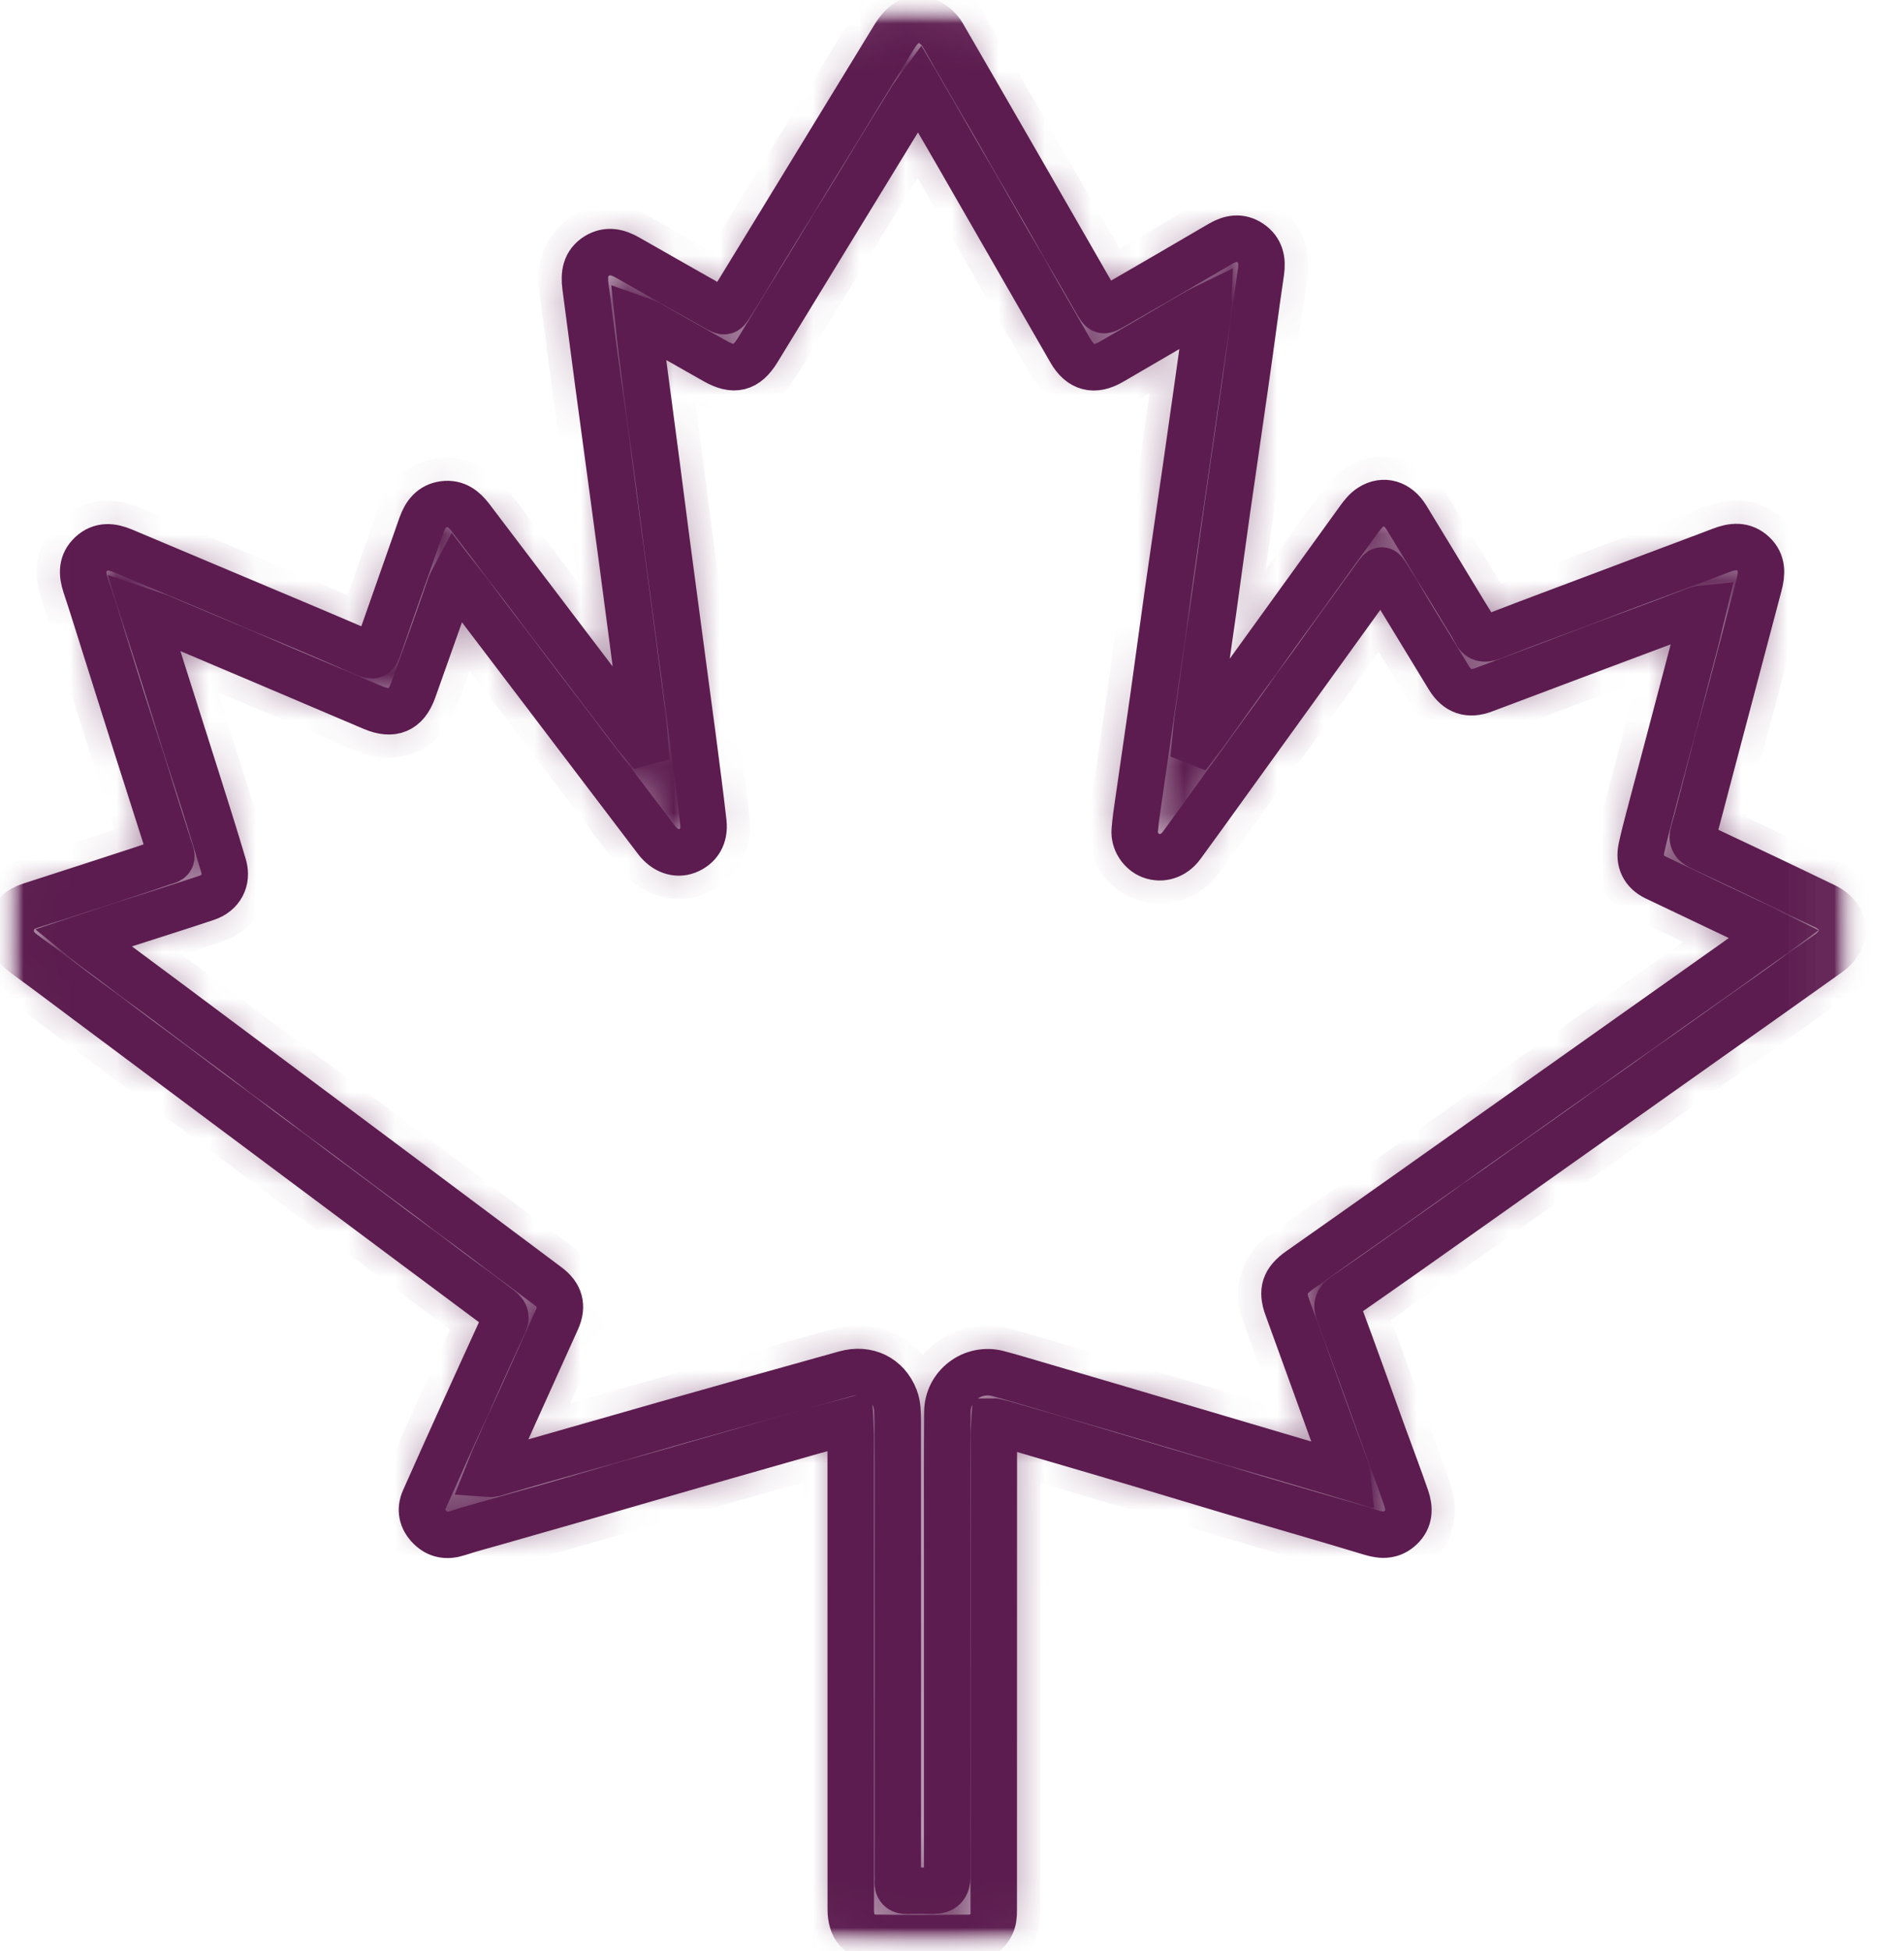 <svg xmlns="http://www.w3.org/2000/svg" fill="none" viewBox="0 0 41 42" height="42" width="41">
<mask height="42" width="41" y="0" x="0" maskUnits="userSpaceOnUse" style="mask-type:luminance" id="mask0_445_470">
<path stroke="#5C1C4F" fill="white" d="M39.551 0.5V41.5H0.5V0.5H39.551Z"></path>
</mask>
<g mask="url(#mask0_445_470)">
<mask height="42" width="41" y="0" x="0" maskUnits="userSpaceOnUse" style="mask-type:luminance" id="mask1_445_470">
<path stroke="#5C1C4F" fill="white" d="M39.551 0.5V41.5H0.5V0.5H39.551Z"></path>
</mask>
<g mask="url(#mask1_445_470)">
<mask height="42" width="41" y="0" x="0" maskUnits="userSpaceOnUse" style="mask-type:luminance" id="mask2_445_470">
<path stroke="#5C1C4F" fill="white" d="M39.551 0.501V41.499H0.5V0.501H39.551Z"></path>
</mask>
<g mask="url(#mask2_445_470)">
<mask fill="white" id="path-4-inside-1_445_470">
<path d="M21.417 30.606C21.411 30.711 21.401 30.8 21.401 30.888C21.4 34.273 21.401 37.657 21.399 41.042C21.399 41.153 21.404 41.271 21.37 41.373C21.288 41.615 21.092 41.716 20.849 41.718C20.191 41.723 19.535 41.727 18.877 41.717C18.506 41.712 18.32 41.495 18.32 41.102C18.32 37.704 18.32 34.307 18.319 30.908C18.319 30.813 18.309 30.717 18.303 30.593C18.013 30.671 17.75 30.739 17.488 30.813C16.681 31.042 15.874 31.272 15.068 31.503C14.268 31.732 13.469 31.965 12.669 32.195C11.994 32.389 11.32 32.58 10.646 32.773C10.382 32.849 10.115 32.917 9.854 33.004C9.624 33.079 9.422 33.044 9.255 32.876C9.087 32.707 9.038 32.503 9.138 32.279C9.397 31.698 9.656 31.118 9.918 30.54C10.229 29.853 10.541 29.168 10.855 28.483C10.92 28.342 10.871 28.255 10.754 28.168C9.526 27.256 8.302 26.34 7.077 25.426C5.337 24.127 3.597 22.828 1.857 21.529C1.41 21.195 0.965 20.859 0.514 20.531C0.31 20.383 0.201 20.202 0.238 19.945C0.273 19.7 0.425 19.571 0.651 19.498C1.468 19.236 2.284 18.969 3.1 18.703C3.262 18.65 3.421 18.588 3.585 18.541C3.686 18.512 3.708 18.46 3.678 18.367C3.428 17.587 3.178 16.807 2.93 16.026C2.702 15.308 2.476 14.59 2.249 13.871C2.115 13.446 1.984 13.02 1.843 12.598C1.76 12.347 1.758 12.117 1.963 11.927C2.169 11.736 2.404 11.758 2.644 11.858C3.978 12.419 5.312 12.98 6.646 13.543C7.045 13.711 7.442 13.881 7.838 14.052C8.051 14.144 8.082 14.13 8.161 13.908C8.464 13.043 8.77 12.178 9.073 11.312C9.157 11.074 9.294 10.889 9.561 10.855C9.817 10.823 9.992 10.958 10.141 11.154C11.326 12.718 12.513 14.28 13.701 15.842C13.74 15.892 13.785 15.937 13.827 15.985C13.845 15.98 13.864 15.976 13.883 15.971C13.869 15.801 13.864 15.63 13.842 15.46C13.695 14.328 13.547 13.195 13.396 12.062C13.23 10.813 13.058 9.564 12.89 8.314C12.794 7.598 12.703 6.882 12.607 6.167C12.571 5.901 12.607 5.661 12.853 5.51C13.08 5.371 13.302 5.423 13.521 5.549C14.141 5.905 14.764 6.255 15.385 6.608C15.62 6.741 15.619 6.743 15.76 6.512C16.922 4.61 18.084 2.708 19.247 0.807C19.463 0.455 19.683 0.341 19.988 0.47C20.11 0.522 20.231 0.634 20.299 0.75C21.401 2.649 22.494 4.553 23.589 6.457C23.742 6.724 23.74 6.725 24.001 6.575C24.761 6.134 25.522 5.695 26.279 5.25C26.497 5.122 26.714 5.089 26.925 5.233C27.144 5.381 27.191 5.599 27.153 5.857C27.04 6.616 26.943 7.379 26.834 8.139C26.699 9.094 26.556 10.049 26.42 11.005C26.315 11.739 26.218 12.474 26.115 13.209C26.008 13.963 25.897 14.717 25.79 15.471C25.768 15.63 25.756 15.79 25.74 15.95C25.759 15.957 25.778 15.964 25.797 15.972C25.842 15.914 25.889 15.858 25.931 15.798C27.041 14.261 28.149 12.722 29.26 11.187C29.332 11.087 29.413 10.983 29.515 10.919C29.792 10.741 30.098 10.832 30.287 11.142C30.715 11.841 31.138 12.543 31.563 13.243C31.631 13.355 31.706 13.464 31.763 13.582C31.845 13.755 31.962 13.776 32.129 13.71C32.636 13.513 33.145 13.322 33.654 13.131C34.579 12.782 35.505 12.435 36.43 12.087C36.639 12.009 36.848 11.931 37.055 11.851C37.303 11.754 37.544 11.726 37.755 11.925C37.959 12.117 37.942 12.355 37.876 12.602C37.705 13.242 37.537 13.883 37.368 14.522C37.168 15.276 36.969 16.03 36.77 16.784C36.669 17.165 36.573 17.546 36.466 17.924C36.414 18.107 36.503 18.181 36.651 18.25C37.534 18.665 38.417 19.083 39.296 19.508C39.764 19.733 39.801 20.216 39.375 20.523C38.526 21.13 37.673 21.73 36.822 22.333C35.12 23.538 33.418 24.745 31.715 25.95C30.799 26.598 29.885 27.247 28.963 27.887C28.81 27.993 28.766 28.088 28.835 28.273C29.161 29.144 29.472 30.021 29.789 30.896C29.953 31.346 30.123 31.793 30.279 32.244C30.358 32.472 30.357 32.7 30.164 32.883C29.978 33.061 29.77 33.067 29.526 32.992C28.555 32.697 27.577 32.419 26.603 32.131C25.943 31.936 25.286 31.734 24.626 31.538C23.979 31.345 23.331 31.156 22.683 30.966C22.312 30.857 21.941 30.748 21.57 30.64C21.528 30.628 21.485 30.621 21.418 30.606H21.417ZM38.19 20.111C38.079 20.052 38.011 20.012 37.941 19.979C37.178 19.616 36.414 19.254 35.652 18.89C35.392 18.765 35.285 18.541 35.347 18.255C35.393 18.043 35.447 17.834 35.502 17.625C35.667 16.997 35.834 16.371 36 15.743C36.171 15.097 36.342 14.451 36.511 13.804C36.569 13.58 36.617 13.354 36.676 13.107C36.601 13.115 36.575 13.114 36.552 13.122C35.018 13.696 33.485 14.271 31.953 14.848C31.632 14.969 31.382 14.891 31.197 14.588C30.755 13.867 30.319 13.143 29.878 12.421C29.766 12.237 29.751 12.237 29.626 12.409C28.543 13.909 27.46 15.41 26.378 16.911C26.067 17.342 25.758 17.774 25.443 18.202C25.276 18.429 25.014 18.509 24.781 18.419C24.568 18.336 24.416 18.107 24.435 17.873C24.451 17.664 24.483 17.455 24.513 17.248C24.62 16.5 24.732 15.753 24.837 15.006C24.942 14.265 25.039 13.523 25.145 12.781C25.28 11.826 25.423 10.872 25.56 9.916C25.707 8.889 25.852 7.862 25.996 6.835C26.006 6.769 26.003 6.7 26.008 6.597C25.914 6.643 25.856 6.669 25.801 6.7C25.178 7.062 24.555 7.426 23.932 7.788C23.563 8.003 23.267 7.927 23.054 7.557C22.226 6.119 21.401 4.681 20.573 3.243C20.322 2.808 20.069 2.373 19.793 1.898C19.717 2.002 19.656 2.074 19.608 2.153C18.509 3.948 17.412 5.743 16.315 7.539C16.07 7.939 15.804 8.004 15.392 7.769C14.914 7.496 14.434 7.226 13.954 6.957C13.902 6.928 13.842 6.916 13.745 6.881C13.771 7.126 13.787 7.328 13.813 7.527C13.921 8.354 14.032 9.18 14.141 10.008C14.213 10.561 14.283 11.115 14.356 11.668C14.465 12.495 14.576 13.321 14.686 14.148C14.764 14.727 14.842 15.306 14.918 15.885C14.996 16.491 15.078 17.096 15.146 17.703C15.18 18.006 15.044 18.221 14.795 18.318C14.569 18.406 14.317 18.318 14.14 18.086C12.865 16.409 11.591 14.731 10.316 13.055C10.156 12.844 9.992 12.635 9.806 12.395C9.756 12.49 9.72 12.542 9.699 12.6C9.431 13.353 9.168 14.108 8.898 14.86C8.741 15.295 8.452 15.411 8.029 15.232C6.499 14.58 4.967 13.931 3.435 13.283C3.339 13.242 3.237 13.216 3.092 13.167C3.247 13.66 3.386 14.097 3.524 14.533C3.753 15.258 3.985 15.982 4.214 16.706C4.417 17.35 4.623 17.993 4.814 18.64C4.905 18.953 4.754 19.227 4.45 19.328C3.872 19.522 3.29 19.703 2.711 19.89C2.415 19.986 2.12 20.085 1.787 20.195C1.898 20.285 1.97 20.35 2.048 20.407C2.558 20.788 3.071 21.166 3.581 21.547C5.316 22.842 7.05 24.137 8.785 25.433C9.789 26.183 10.793 26.933 11.796 27.685C12.058 27.881 12.123 28.117 11.991 28.411C11.542 29.409 11.089 30.405 10.64 31.403C10.595 31.503 10.558 31.608 10.512 31.723C10.573 31.727 10.586 31.732 10.598 31.729C11.846 31.373 13.093 31.015 14.341 30.66C15.627 30.296 16.914 29.933 18.202 29.575C18.671 29.444 19.099 29.648 19.272 30.098C19.332 30.251 19.331 30.433 19.332 30.601C19.335 33.835 19.334 37.069 19.333 40.303C19.333 40.362 19.338 40.421 19.333 40.48C19.318 40.641 19.386 40.711 19.548 40.705C19.732 40.699 19.916 40.705 20.1 40.704C20.297 40.704 20.396 40.608 20.396 40.414C20.396 38.055 20.396 35.695 20.396 33.336C20.396 32.356 20.392 31.377 20.4 30.398C20.404 29.832 20.941 29.429 21.485 29.568C21.625 29.604 21.764 29.644 21.902 29.684C22.569 29.879 23.235 30.075 23.901 30.271C24.674 30.5 25.447 30.729 26.22 30.957C26.898 31.158 27.576 31.359 28.255 31.559C28.497 31.63 28.739 31.698 29.005 31.776C28.997 31.708 29 31.676 28.99 31.648C28.567 30.477 28.145 29.306 27.719 28.137C27.592 27.787 27.661 27.573 27.984 27.345C28.746 26.809 29.507 26.273 30.267 25.735C32.651 24.049 35.033 22.362 37.415 20.674C37.665 20.497 37.911 20.315 38.192 20.112L38.19 20.111Z"></path>
</mask>
<path mask="url(#path-4-inside-1_445_470)" stroke-width="2" stroke="#5C1C4F" fill="#151616" d="M21.417 30.606C21.411 30.711 21.401 30.8 21.401 30.888C21.4 34.273 21.401 37.657 21.399 41.042C21.399 41.153 21.404 41.271 21.37 41.373C21.288 41.615 21.092 41.716 20.849 41.718C20.191 41.723 19.535 41.727 18.877 41.717C18.506 41.712 18.32 41.495 18.32 41.102C18.32 37.704 18.32 34.307 18.319 30.908C18.319 30.813 18.309 30.717 18.303 30.593C18.013 30.671 17.75 30.739 17.488 30.813C16.681 31.042 15.874 31.272 15.068 31.503C14.268 31.732 13.469 31.965 12.669 32.195C11.994 32.389 11.32 32.58 10.646 32.773C10.382 32.849 10.115 32.917 9.854 33.004C9.624 33.079 9.422 33.044 9.255 32.876C9.087 32.707 9.038 32.503 9.138 32.279C9.397 31.698 9.656 31.118 9.918 30.54C10.229 29.853 10.541 29.168 10.855 28.483C10.92 28.342 10.871 28.255 10.754 28.168C9.526 27.256 8.302 26.34 7.077 25.426C5.337 24.127 3.597 22.828 1.857 21.529C1.41 21.195 0.965 20.859 0.514 20.531C0.31 20.383 0.201 20.202 0.238 19.945C0.273 19.7 0.425 19.571 0.651 19.498C1.468 19.236 2.284 18.969 3.1 18.703C3.262 18.65 3.421 18.588 3.585 18.541C3.686 18.512 3.708 18.46 3.678 18.367C3.428 17.587 3.178 16.807 2.93 16.026C2.702 15.308 2.476 14.59 2.249 13.871C2.115 13.446 1.984 13.02 1.843 12.598C1.76 12.347 1.758 12.117 1.963 11.927C2.169 11.736 2.404 11.758 2.644 11.858C3.978 12.419 5.312 12.98 6.646 13.543C7.045 13.711 7.442 13.881 7.838 14.052C8.051 14.144 8.082 14.13 8.161 13.908C8.464 13.043 8.77 12.178 9.073 11.312C9.157 11.074 9.294 10.889 9.561 10.855C9.817 10.823 9.992 10.958 10.141 11.154C11.326 12.718 12.513 14.28 13.701 15.842C13.74 15.892 13.785 15.937 13.827 15.985C13.845 15.98 13.864 15.976 13.883 15.971C13.869 15.801 13.864 15.63 13.842 15.46C13.695 14.328 13.547 13.195 13.396 12.062C13.23 10.813 13.058 9.564 12.89 8.314C12.794 7.598 12.703 6.882 12.607 6.167C12.571 5.901 12.607 5.661 12.853 5.51C13.08 5.371 13.302 5.423 13.521 5.549C14.141 5.905 14.764 6.255 15.385 6.608C15.62 6.741 15.619 6.743 15.76 6.512C16.922 4.61 18.084 2.708 19.247 0.807C19.463 0.455 19.683 0.341 19.988 0.47C20.11 0.522 20.231 0.634 20.299 0.75C21.401 2.649 22.494 4.553 23.589 6.457C23.742 6.724 23.74 6.725 24.001 6.575C24.761 6.134 25.522 5.695 26.279 5.25C26.497 5.122 26.714 5.089 26.925 5.233C27.144 5.381 27.191 5.599 27.153 5.857C27.04 6.616 26.943 7.379 26.834 8.139C26.699 9.094 26.556 10.049 26.42 11.005C26.315 11.739 26.218 12.474 26.115 13.209C26.008 13.963 25.897 14.717 25.79 15.471C25.768 15.63 25.756 15.79 25.74 15.95C25.759 15.957 25.778 15.964 25.797 15.972C25.842 15.914 25.889 15.858 25.931 15.798C27.041 14.261 28.149 12.722 29.26 11.187C29.332 11.087 29.413 10.983 29.515 10.919C29.792 10.741 30.098 10.832 30.287 11.142C30.715 11.841 31.138 12.543 31.563 13.243C31.631 13.355 31.706 13.464 31.763 13.582C31.845 13.755 31.962 13.776 32.129 13.71C32.636 13.513 33.145 13.322 33.654 13.131C34.579 12.782 35.505 12.435 36.43 12.087C36.639 12.009 36.848 11.931 37.055 11.851C37.303 11.754 37.544 11.726 37.755 11.925C37.959 12.117 37.942 12.355 37.876 12.602C37.705 13.242 37.537 13.883 37.368 14.522C37.168 15.276 36.969 16.03 36.77 16.784C36.669 17.165 36.573 17.546 36.466 17.924C36.414 18.107 36.503 18.181 36.651 18.25C37.534 18.665 38.417 19.083 39.296 19.508C39.764 19.733 39.801 20.216 39.375 20.523C38.526 21.13 37.673 21.73 36.822 22.333C35.12 23.538 33.418 24.745 31.715 25.95C30.799 26.598 29.885 27.247 28.963 27.887C28.81 27.993 28.766 28.088 28.835 28.273C29.161 29.144 29.472 30.021 29.789 30.896C29.953 31.346 30.123 31.793 30.279 32.244C30.358 32.472 30.357 32.7 30.164 32.883C29.978 33.061 29.77 33.067 29.526 32.992C28.555 32.697 27.577 32.419 26.603 32.131C25.943 31.936 25.286 31.734 24.626 31.538C23.979 31.345 23.331 31.156 22.683 30.966C22.312 30.857 21.941 30.748 21.57 30.64C21.528 30.628 21.485 30.621 21.418 30.606H21.417ZM38.19 20.111C38.079 20.052 38.011 20.012 37.941 19.979C37.178 19.616 36.414 19.254 35.652 18.89C35.392 18.765 35.285 18.541 35.347 18.255C35.393 18.043 35.447 17.834 35.502 17.625C35.667 16.997 35.834 16.371 36 15.743C36.171 15.097 36.342 14.451 36.511 13.804C36.569 13.58 36.617 13.354 36.676 13.107C36.601 13.115 36.575 13.114 36.552 13.122C35.018 13.696 33.485 14.271 31.953 14.848C31.632 14.969 31.382 14.891 31.197 14.588C30.755 13.867 30.319 13.143 29.878 12.421C29.766 12.237 29.751 12.237 29.626 12.409C28.543 13.909 27.46 15.41 26.378 16.911C26.067 17.342 25.758 17.774 25.443 18.202C25.276 18.429 25.014 18.509 24.781 18.419C24.568 18.336 24.416 18.107 24.435 17.873C24.451 17.664 24.483 17.455 24.513 17.248C24.62 16.5 24.732 15.753 24.837 15.006C24.942 14.265 25.039 13.523 25.145 12.781C25.28 11.826 25.423 10.872 25.56 9.916C25.707 8.889 25.852 7.862 25.996 6.835C26.006 6.769 26.003 6.7 26.008 6.597C25.914 6.643 25.856 6.669 25.801 6.7C25.178 7.062 24.555 7.426 23.932 7.788C23.563 8.003 23.267 7.927 23.054 7.557C22.226 6.119 21.401 4.681 20.573 3.243C20.322 2.808 20.069 2.373 19.793 1.898C19.717 2.002 19.656 2.074 19.608 2.153C18.509 3.948 17.412 5.743 16.315 7.539C16.07 7.939 15.804 8.004 15.392 7.769C14.914 7.496 14.434 7.226 13.954 6.957C13.902 6.928 13.842 6.916 13.745 6.881C13.771 7.126 13.787 7.328 13.813 7.527C13.921 8.354 14.032 9.18 14.141 10.008C14.213 10.561 14.283 11.115 14.356 11.668C14.465 12.495 14.576 13.321 14.686 14.148C14.764 14.727 14.842 15.306 14.918 15.885C14.996 16.491 15.078 17.096 15.146 17.703C15.18 18.006 15.044 18.221 14.795 18.318C14.569 18.406 14.317 18.318 14.14 18.086C12.865 16.409 11.591 14.731 10.316 13.055C10.156 12.844 9.992 12.635 9.806 12.395C9.756 12.49 9.72 12.542 9.699 12.6C9.431 13.353 9.168 14.108 8.898 14.86C8.741 15.295 8.452 15.411 8.029 15.232C6.499 14.58 4.967 13.931 3.435 13.283C3.339 13.242 3.237 13.216 3.092 13.167C3.247 13.66 3.386 14.097 3.524 14.533C3.753 15.258 3.985 15.982 4.214 16.706C4.417 17.35 4.623 17.993 4.814 18.64C4.905 18.953 4.754 19.227 4.45 19.328C3.872 19.522 3.29 19.703 2.711 19.89C2.415 19.986 2.12 20.085 1.787 20.195C1.898 20.285 1.97 20.35 2.048 20.407C2.558 20.788 3.071 21.166 3.581 21.547C5.316 22.842 7.05 24.137 8.785 25.433C9.789 26.183 10.793 26.933 11.796 27.685C12.058 27.881 12.123 28.117 11.991 28.411C11.542 29.409 11.089 30.405 10.64 31.403C10.595 31.503 10.558 31.608 10.512 31.723C10.573 31.727 10.586 31.732 10.598 31.729C11.846 31.373 13.093 31.015 14.341 30.66C15.627 30.296 16.914 29.933 18.202 29.575C18.671 29.444 19.099 29.648 19.272 30.098C19.332 30.251 19.331 30.433 19.332 30.601C19.335 33.835 19.334 37.069 19.333 40.303C19.333 40.362 19.338 40.421 19.333 40.48C19.318 40.641 19.386 40.711 19.548 40.705C19.732 40.699 19.916 40.705 20.1 40.704C20.297 40.704 20.396 40.608 20.396 40.414C20.396 38.055 20.396 35.695 20.396 33.336C20.396 32.356 20.392 31.377 20.4 30.398C20.404 29.832 20.941 29.429 21.485 29.568C21.625 29.604 21.764 29.644 21.902 29.684C22.569 29.879 23.235 30.075 23.901 30.271C24.674 30.5 25.447 30.729 26.22 30.957C26.898 31.158 27.576 31.359 28.255 31.559C28.497 31.63 28.739 31.698 29.005 31.776C28.997 31.708 29 31.676 28.99 31.648C28.567 30.477 28.145 29.306 27.719 28.137C27.592 27.787 27.661 27.573 27.984 27.345C28.746 26.809 29.507 26.273 30.267 25.735C32.651 24.049 35.033 22.362 37.415 20.674C37.665 20.497 37.911 20.315 38.192 20.112L38.19 20.111Z"></path>
<mask height="43" width="42" y="0" x="-1" maskUnits="userSpaceOnUse" style="mask-type:luminance" id="mask3_445_470">
<path stroke="#5C1C4F" fill="white" d="M39.503 0.64V41.638H0.452V0.64H39.503Z"></path>
<mask fill="white" id="path-6-inside-2_445_470">
<path d="M21.417 30.606C21.411 30.711 21.401 30.8 21.401 30.888C21.4 34.273 21.401 37.657 21.399 41.042C21.399 41.153 21.404 41.271 21.37 41.373C21.288 41.615 21.092 41.716 20.849 41.718C20.191 41.723 19.535 41.727 18.877 41.717C18.506 41.712 18.32 41.495 18.32 41.102C18.32 37.704 18.32 34.307 18.319 30.908C18.319 30.813 18.309 30.717 18.303 30.593C18.013 30.671 17.75 30.739 17.488 30.813C16.681 31.042 15.874 31.272 15.068 31.503C14.268 31.732 13.469 31.965 12.669 32.195C11.994 32.389 11.32 32.58 10.646 32.773C10.382 32.849 10.115 32.917 9.854 33.004C9.624 33.079 9.422 33.044 9.255 32.876C9.087 32.707 9.038 32.503 9.138 32.279C9.397 31.698 9.656 31.118 9.918 30.54C10.229 29.853 10.541 29.168 10.855 28.483C10.92 28.342 10.871 28.255 10.754 28.168C9.526 27.256 8.302 26.34 7.077 25.426C5.337 24.127 3.597 22.828 1.857 21.529C1.41 21.195 0.965 20.859 0.514 20.531C0.31 20.383 0.201 20.202 0.238 19.945C0.273 19.7 0.425 19.571 0.651 19.498C1.468 19.236 2.284 18.969 3.1 18.703C3.262 18.65 3.421 18.588 3.585 18.541C3.686 18.512 3.708 18.46 3.678 18.367C3.428 17.587 3.178 16.807 2.93 16.026C2.702 15.308 2.476 14.59 2.249 13.871C2.115 13.446 1.984 13.02 1.843 12.598C1.76 12.347 1.758 12.117 1.963 11.927C2.169 11.736 2.404 11.758 2.644 11.858C3.978 12.419 5.312 12.98 6.646 13.543C7.045 13.711 7.442 13.881 7.838 14.052C8.051 14.144 8.082 14.13 8.161 13.908C8.464 13.043 8.77 12.178 9.073 11.312C9.157 11.074 9.294 10.889 9.561 10.855C9.817 10.823 9.992 10.958 10.141 11.154C11.326 12.718 12.513 14.28 13.701 15.842C13.74 15.892 13.785 15.937 13.827 15.985C13.845 15.98 13.864 15.976 13.883 15.971C13.869 15.801 13.864 15.63 13.842 15.46C13.695 14.328 13.547 13.195 13.396 12.062C13.23 10.813 13.058 9.564 12.89 8.314C12.794 7.598 12.703 6.882 12.607 6.167C12.571 5.901 12.607 5.661 12.853 5.51C13.08 5.371 13.302 5.423 13.521 5.549C14.141 5.905 14.764 6.255 15.385 6.608C15.62 6.741 15.619 6.743 15.76 6.512C16.922 4.61 18.084 2.708 19.247 0.807C19.463 0.455 19.683 0.341 19.988 0.47C20.11 0.522 20.231 0.634 20.299 0.75C21.401 2.649 22.494 4.553 23.589 6.457C23.742 6.724 23.74 6.725 24.001 6.575C24.761 6.134 25.522 5.695 26.279 5.25C26.497 5.122 26.714 5.089 26.925 5.233C27.144 5.381 27.191 5.599 27.153 5.857C27.04 6.616 26.943 7.379 26.834 8.139C26.699 9.094 26.556 10.049 26.42 11.005C26.315 11.739 26.218 12.474 26.115 13.209C26.008 13.963 25.897 14.717 25.79 15.471C25.768 15.63 25.756 15.79 25.74 15.95C25.759 15.957 25.778 15.964 25.797 15.972C25.842 15.914 25.889 15.858 25.931 15.798C27.041 14.261 28.149 12.722 29.26 11.187C29.332 11.087 29.413 10.983 29.515 10.919C29.792 10.741 30.098 10.832 30.287 11.142C30.715 11.841 31.138 12.543 31.563 13.243C31.631 13.355 31.706 13.464 31.763 13.582C31.845 13.755 31.962 13.776 32.129 13.71C32.636 13.513 33.145 13.322 33.654 13.131C34.579 12.782 35.505 12.435 36.43 12.087C36.639 12.009 36.848 11.931 37.055 11.851C37.303 11.754 37.544 11.726 37.755 11.925C37.959 12.117 37.942 12.355 37.876 12.602C37.705 13.242 37.537 13.883 37.368 14.522C37.168 15.276 36.969 16.03 36.77 16.784C36.669 17.165 36.573 17.546 36.466 17.924C36.414 18.107 36.503 18.181 36.651 18.25C37.534 18.665 38.417 19.083 39.296 19.508C39.764 19.733 39.801 20.216 39.375 20.523C38.526 21.13 37.673 21.73 36.822 22.333C35.12 23.538 33.418 24.745 31.715 25.95C30.799 26.598 29.885 27.247 28.963 27.887C28.81 27.993 28.766 28.088 28.835 28.273C29.161 29.144 29.472 30.021 29.789 30.896C29.953 31.346 30.123 31.793 30.279 32.244C30.358 32.472 30.357 32.7 30.164 32.883C29.978 33.061 29.77 33.067 29.526 32.992C28.555 32.697 27.577 32.419 26.603 32.131C25.943 31.936 25.286 31.734 24.626 31.538C23.979 31.345 23.331 31.156 22.683 30.966C22.312 30.857 21.941 30.748 21.57 30.64C21.528 30.628 21.485 30.621 21.418 30.606H21.417ZM38.19 20.111C38.079 20.052 38.011 20.012 37.941 19.979C37.178 19.616 36.414 19.254 35.652 18.89C35.392 18.765 35.285 18.541 35.347 18.255C35.393 18.043 35.447 17.834 35.502 17.625C35.667 16.997 35.834 16.371 36 15.743C36.171 15.097 36.342 14.451 36.511 13.804C36.569 13.58 36.617 13.354 36.676 13.107C36.601 13.115 36.575 13.114 36.552 13.122C35.018 13.696 33.485 14.271 31.953 14.848C31.632 14.969 31.382 14.891 31.197 14.588C30.755 13.867 30.319 13.143 29.878 12.421C29.766 12.237 29.751 12.237 29.626 12.409C28.543 13.909 27.46 15.41 26.378 16.911C26.067 17.342 25.758 17.774 25.443 18.202C25.276 18.429 25.014 18.509 24.781 18.419C24.568 18.336 24.416 18.107 24.435 17.873C24.451 17.664 24.483 17.455 24.513 17.248C24.62 16.5 24.732 15.753 24.837 15.006C24.942 14.265 25.039 13.523 25.145 12.781C25.28 11.826 25.423 10.872 25.56 9.916C25.707 8.889 25.852 7.862 25.996 6.835C26.006 6.769 26.003 6.7 26.008 6.597C25.914 6.643 25.856 6.669 25.801 6.7C25.178 7.062 24.555 7.426 23.932 7.788C23.563 8.003 23.267 7.927 23.054 7.557C22.226 6.119 21.401 4.681 20.573 3.243C20.322 2.808 20.069 2.373 19.793 1.898C19.717 2.002 19.656 2.074 19.608 2.153C18.509 3.948 17.412 5.743 16.315 7.539C16.07 7.939 15.804 8.004 15.392 7.769C14.914 7.496 14.434 7.226 13.954 6.957C13.902 6.928 13.842 6.916 13.745 6.881C13.771 7.126 13.787 7.328 13.813 7.527C13.921 8.354 14.032 9.18 14.141 10.008C14.213 10.561 14.283 11.115 14.356 11.668C14.465 12.495 14.576 13.321 14.686 14.148C14.764 14.727 14.842 15.306 14.918 15.885C14.996 16.491 15.078 17.096 15.146 17.703C15.18 18.006 15.044 18.221 14.795 18.318C14.569 18.406 14.317 18.318 14.14 18.086C12.865 16.409 11.591 14.731 10.316 13.055C10.156 12.844 9.992 12.635 9.806 12.395C9.756 12.49 9.72 12.542 9.699 12.6C9.431 13.353 9.168 14.108 8.898 14.86C8.741 15.295 8.452 15.411 8.029 15.232C6.499 14.58 4.967 13.931 3.435 13.283C3.339 13.242 3.237 13.216 3.092 13.167C3.247 13.66 3.386 14.097 3.524 14.533C3.753 15.258 3.985 15.982 4.214 16.706C4.417 17.35 4.623 17.993 4.814 18.64C4.905 18.953 4.754 19.227 4.45 19.328C3.872 19.522 3.29 19.703 2.711 19.89C2.415 19.986 2.12 20.085 1.787 20.195C1.898 20.285 1.97 20.35 2.048 20.407C2.558 20.788 3.071 21.166 3.581 21.547C5.316 22.842 7.05 24.137 8.785 25.433C9.789 26.183 10.793 26.933 11.796 27.685C12.058 27.881 12.123 28.117 11.991 28.411C11.542 29.409 11.089 30.405 10.64 31.403C10.595 31.503 10.558 31.608 10.512 31.723C10.573 31.727 10.586 31.732 10.598 31.729C11.846 31.373 13.093 31.015 14.341 30.66C15.627 30.296 16.914 29.933 18.202 29.575C18.671 29.444 19.099 29.648 19.272 30.098C19.332 30.251 19.331 30.433 19.332 30.601C19.335 33.835 19.334 37.069 19.333 40.303C19.333 40.362 19.338 40.421 19.333 40.48C19.318 40.641 19.386 40.711 19.548 40.705C19.732 40.699 19.916 40.705 20.1 40.704C20.297 40.704 20.396 40.608 20.396 40.414C20.396 38.055 20.396 35.695 20.396 33.336C20.396 32.356 20.392 31.377 20.4 30.398C20.404 29.832 20.941 29.429 21.485 29.568C21.625 29.604 21.764 29.644 21.902 29.684C22.569 29.879 23.235 30.075 23.901 30.271C24.674 30.5 25.447 30.729 26.22 30.957C26.898 31.158 27.576 31.359 28.255 31.559C28.497 31.63 28.739 31.698 29.005 31.776C28.997 31.708 29 31.676 28.99 31.648C28.567 30.477 28.145 29.306 27.719 28.137C27.592 27.787 27.661 27.573 27.984 27.345C28.746 26.809 29.507 26.273 30.267 25.735C32.651 24.049 35.033 22.362 37.415 20.674C37.665 20.497 37.911 20.315 38.192 20.112L38.19 20.111Z"></path>
</mask>
<path mask="url(#path-6-inside-2_445_470)" stroke-width="2" stroke="#5C1C4F" fill="black" d="M21.417 30.606C21.411 30.711 21.401 30.8 21.401 30.888C21.4 34.273 21.401 37.657 21.399 41.042C21.399 41.153 21.404 41.271 21.37 41.373C21.288 41.615 21.092 41.716 20.849 41.718C20.191 41.723 19.535 41.727 18.877 41.717C18.506 41.712 18.32 41.495 18.32 41.102C18.32 37.704 18.32 34.307 18.319 30.908C18.319 30.813 18.309 30.717 18.303 30.593C18.013 30.671 17.75 30.739 17.488 30.813C16.681 31.042 15.874 31.272 15.068 31.503C14.268 31.732 13.469 31.965 12.669 32.195C11.994 32.389 11.32 32.58 10.646 32.773C10.382 32.849 10.115 32.917 9.854 33.004C9.624 33.079 9.422 33.044 9.255 32.876C9.087 32.707 9.038 32.503 9.138 32.279C9.397 31.698 9.656 31.118 9.918 30.54C10.229 29.853 10.541 29.168 10.855 28.483C10.92 28.342 10.871 28.255 10.754 28.168C9.526 27.256 8.302 26.34 7.077 25.426C5.337 24.127 3.597 22.828 1.857 21.529C1.41 21.195 0.965 20.859 0.514 20.531C0.31 20.383 0.201 20.202 0.238 19.945C0.273 19.7 0.425 19.571 0.651 19.498C1.468 19.236 2.284 18.969 3.1 18.703C3.262 18.65 3.421 18.588 3.585 18.541C3.686 18.512 3.708 18.46 3.678 18.367C3.428 17.587 3.178 16.807 2.93 16.026C2.702 15.308 2.476 14.59 2.249 13.871C2.115 13.446 1.984 13.02 1.843 12.598C1.76 12.347 1.758 12.117 1.963 11.927C2.169 11.736 2.404 11.758 2.644 11.858C3.978 12.419 5.312 12.98 6.646 13.543C7.045 13.711 7.442 13.881 7.838 14.052C8.051 14.144 8.082 14.13 8.161 13.908C8.464 13.043 8.77 12.178 9.073 11.312C9.157 11.074 9.294 10.889 9.561 10.855C9.817 10.823 9.992 10.958 10.141 11.154C11.326 12.718 12.513 14.28 13.701 15.842C13.74 15.892 13.785 15.937 13.827 15.985C13.845 15.98 13.864 15.976 13.883 15.971C13.869 15.801 13.864 15.63 13.842 15.46C13.695 14.328 13.547 13.195 13.396 12.062C13.23 10.813 13.058 9.564 12.89 8.314C12.794 7.598 12.703 6.882 12.607 6.167C12.571 5.901 12.607 5.661 12.853 5.51C13.08 5.371 13.302 5.423 13.521 5.549C14.141 5.905 14.764 6.255 15.385 6.608C15.62 6.741 15.619 6.743 15.76 6.512C16.922 4.61 18.084 2.708 19.247 0.807C19.463 0.455 19.683 0.341 19.988 0.47C20.11 0.522 20.231 0.634 20.299 0.75C21.401 2.649 22.494 4.553 23.589 6.457C23.742 6.724 23.74 6.725 24.001 6.575C24.761 6.134 25.522 5.695 26.279 5.25C26.497 5.122 26.714 5.089 26.925 5.233C27.144 5.381 27.191 5.599 27.153 5.857C27.04 6.616 26.943 7.379 26.834 8.139C26.699 9.094 26.556 10.049 26.42 11.005C26.315 11.739 26.218 12.474 26.115 13.209C26.008 13.963 25.897 14.717 25.79 15.471C25.768 15.63 25.756 15.79 25.74 15.95C25.759 15.957 25.778 15.964 25.797 15.972C25.842 15.914 25.889 15.858 25.931 15.798C27.041 14.261 28.149 12.722 29.26 11.187C29.332 11.087 29.413 10.983 29.515 10.919C29.792 10.741 30.098 10.832 30.287 11.142C30.715 11.841 31.138 12.543 31.563 13.243C31.631 13.355 31.706 13.464 31.763 13.582C31.845 13.755 31.962 13.776 32.129 13.71C32.636 13.513 33.145 13.322 33.654 13.131C34.579 12.782 35.505 12.435 36.43 12.087C36.639 12.009 36.848 11.931 37.055 11.851C37.303 11.754 37.544 11.726 37.755 11.925C37.959 12.117 37.942 12.355 37.876 12.602C37.705 13.242 37.537 13.883 37.368 14.522C37.168 15.276 36.969 16.03 36.77 16.784C36.669 17.165 36.573 17.546 36.466 17.924C36.414 18.107 36.503 18.181 36.651 18.25C37.534 18.665 38.417 19.083 39.296 19.508C39.764 19.733 39.801 20.216 39.375 20.523C38.526 21.13 37.673 21.73 36.822 22.333C35.12 23.538 33.418 24.745 31.715 25.95C30.799 26.598 29.885 27.247 28.963 27.887C28.81 27.993 28.766 28.088 28.835 28.273C29.161 29.144 29.472 30.021 29.789 30.896C29.953 31.346 30.123 31.793 30.279 32.244C30.358 32.472 30.357 32.7 30.164 32.883C29.978 33.061 29.77 33.067 29.526 32.992C28.555 32.697 27.577 32.419 26.603 32.131C25.943 31.936 25.286 31.734 24.626 31.538C23.979 31.345 23.331 31.156 22.683 30.966C22.312 30.857 21.941 30.748 21.57 30.64C21.528 30.628 21.485 30.621 21.418 30.606H21.417ZM38.19 20.111C38.079 20.052 38.011 20.012 37.941 19.979C37.178 19.616 36.414 19.254 35.652 18.89C35.392 18.765 35.285 18.541 35.347 18.255C35.393 18.043 35.447 17.834 35.502 17.625C35.667 16.997 35.834 16.371 36 15.743C36.171 15.097 36.342 14.451 36.511 13.804C36.569 13.58 36.617 13.354 36.676 13.107C36.601 13.115 36.575 13.114 36.552 13.122C35.018 13.696 33.485 14.271 31.953 14.848C31.632 14.969 31.382 14.891 31.197 14.588C30.755 13.867 30.319 13.143 29.878 12.421C29.766 12.237 29.751 12.237 29.626 12.409C28.543 13.909 27.46 15.41 26.378 16.911C26.067 17.342 25.758 17.774 25.443 18.202C25.276 18.429 25.014 18.509 24.781 18.419C24.568 18.336 24.416 18.107 24.435 17.873C24.451 17.664 24.483 17.455 24.513 17.248C24.62 16.5 24.732 15.753 24.837 15.006C24.942 14.265 25.039 13.523 25.145 12.781C25.28 11.826 25.423 10.872 25.56 9.916C25.707 8.889 25.852 7.862 25.996 6.835C26.006 6.769 26.003 6.7 26.008 6.597C25.914 6.643 25.856 6.669 25.801 6.7C25.178 7.062 24.555 7.426 23.932 7.788C23.563 8.003 23.267 7.927 23.054 7.557C22.226 6.119 21.401 4.681 20.573 3.243C20.322 2.808 20.069 2.373 19.793 1.898C19.717 2.002 19.656 2.074 19.608 2.153C18.509 3.948 17.412 5.743 16.315 7.539C16.07 7.939 15.804 8.004 15.392 7.769C14.914 7.496 14.434 7.226 13.954 6.957C13.902 6.928 13.842 6.916 13.745 6.881C13.771 7.126 13.787 7.328 13.813 7.527C13.921 8.354 14.032 9.18 14.141 10.008C14.213 10.561 14.283 11.115 14.356 11.668C14.465 12.495 14.576 13.321 14.686 14.148C14.764 14.727 14.842 15.306 14.918 15.885C14.996 16.491 15.078 17.096 15.146 17.703C15.18 18.006 15.044 18.221 14.795 18.318C14.569 18.406 14.317 18.318 14.14 18.086C12.865 16.409 11.591 14.731 10.316 13.055C10.156 12.844 9.992 12.635 9.806 12.395C9.756 12.49 9.72 12.542 9.699 12.6C9.431 13.353 9.168 14.108 8.898 14.86C8.741 15.295 8.452 15.411 8.029 15.232C6.499 14.58 4.967 13.931 3.435 13.283C3.339 13.242 3.237 13.216 3.092 13.167C3.247 13.66 3.386 14.097 3.524 14.533C3.753 15.258 3.985 15.982 4.214 16.706C4.417 17.35 4.623 17.993 4.814 18.64C4.905 18.953 4.754 19.227 4.45 19.328C3.872 19.522 3.29 19.703 2.711 19.89C2.415 19.986 2.12 20.085 1.787 20.195C1.898 20.285 1.97 20.35 2.048 20.407C2.558 20.788 3.071 21.166 3.581 21.547C5.316 22.842 7.05 24.137 8.785 25.433C9.789 26.183 10.793 26.933 11.796 27.685C12.058 27.881 12.123 28.117 11.991 28.411C11.542 29.409 11.089 30.405 10.64 31.403C10.595 31.503 10.558 31.608 10.512 31.723C10.573 31.727 10.586 31.732 10.598 31.729C11.846 31.373 13.093 31.015 14.341 30.66C15.627 30.296 16.914 29.933 18.202 29.575C18.671 29.444 19.099 29.648 19.272 30.098C19.332 30.251 19.331 30.433 19.332 30.601C19.335 33.835 19.334 37.069 19.333 40.303C19.333 40.362 19.338 40.421 19.333 40.48C19.318 40.641 19.386 40.711 19.548 40.705C19.732 40.699 19.916 40.705 20.1 40.704C20.297 40.704 20.396 40.608 20.396 40.414C20.396 38.055 20.396 35.695 20.396 33.336C20.396 32.356 20.392 31.377 20.4 30.398C20.404 29.832 20.941 29.429 21.485 29.568C21.625 29.604 21.764 29.644 21.902 29.684C22.569 29.879 23.235 30.075 23.901 30.271C24.674 30.5 25.447 30.729 26.22 30.957C26.898 31.158 27.576 31.359 28.255 31.559C28.497 31.63 28.739 31.698 29.005 31.776C28.997 31.708 29 31.676 28.99 31.648C28.567 30.477 28.145 29.306 27.719 28.137C27.592 27.787 27.661 27.573 27.984 27.345C28.746 26.809 29.507 26.273 30.267 25.735C32.651 24.049 35.033 22.362 37.415 20.674C37.665 20.497 37.911 20.315 38.192 20.112L38.19 20.111Z"></path>
</mask>
<g mask="url(#mask3_445_470)">
<path stroke="#5C1C4F" d="M21.417 30.606C21.411 30.711 21.401 30.8 21.401 30.888C21.4 34.273 21.401 37.657 21.399 41.042C21.399 41.153 21.404 41.271 21.37 41.373C21.288 41.615 21.092 41.716 20.849 41.718C20.191 41.723 19.535 41.727 18.877 41.717C18.506 41.712 18.32 41.495 18.32 41.102C18.32 37.704 18.32 34.307 18.319 30.908C18.319 30.813 18.309 30.717 18.303 30.593C18.013 30.671 17.75 30.739 17.488 30.813C16.681 31.042 15.874 31.272 15.068 31.503C14.268 31.732 13.469 31.965 12.669 32.195C11.994 32.389 11.32 32.58 10.646 32.773C10.382 32.849 10.115 32.917 9.854 33.004C9.624 33.079 9.422 33.044 9.255 32.876C9.087 32.707 9.038 32.503 9.138 32.279C9.397 31.698 9.656 31.118 9.918 30.54C10.229 29.853 10.541 29.168 10.855 28.483C10.92 28.342 10.871 28.255 10.754 28.168C9.526 27.256 8.302 26.34 7.077 25.426C5.337 24.127 3.597 22.828 1.857 21.529C1.41 21.195 0.965 20.859 0.514 20.531C0.31 20.383 0.201 20.202 0.238 19.945C0.273 19.7 0.425 19.571 0.651 19.498C1.468 19.236 2.284 18.969 3.1 18.703C3.262 18.65 3.421 18.588 3.585 18.541C3.686 18.512 3.708 18.46 3.678 18.367C3.428 17.587 3.178 16.807 2.93 16.026C2.702 15.308 2.476 14.59 2.249 13.871C2.115 13.446 1.984 13.02 1.843 12.598C1.76 12.347 1.758 12.117 1.963 11.927C2.169 11.736 2.404 11.758 2.644 11.858C3.978 12.419 5.312 12.98 6.646 13.543C7.045 13.711 7.442 13.881 7.838 14.052C8.051 14.144 8.082 14.13 8.161 13.908C8.464 13.043 8.77 12.178 9.073 11.312C9.157 11.074 9.294 10.889 9.561 10.855C9.817 10.823 9.992 10.958 10.141 11.154C11.326 12.718 12.513 14.28 13.701 15.842C13.74 15.892 13.785 15.937 13.827 15.985C13.845 15.98 13.864 15.976 13.883 15.971C13.869 15.801 13.864 15.63 13.842 15.46C13.695 14.328 13.547 13.195 13.396 12.062C13.23 10.813 13.058 9.564 12.89 8.314C12.794 7.598 12.703 6.882 12.607 6.167C12.571 5.901 12.607 5.661 12.853 5.51C13.08 5.371 13.302 5.423 13.521 5.549C14.141 5.905 14.764 6.255 15.385 6.608C15.62 6.741 15.619 6.743 15.76 6.512C16.922 4.61 18.084 2.708 19.247 0.807C19.463 0.455 19.683 0.341 19.988 0.47C20.11 0.522 20.231 0.634 20.299 0.75C21.401 2.649 22.494 4.553 23.589 6.457C23.742 6.724 23.74 6.725 24.001 6.575C24.761 6.134 25.522 5.695 26.279 5.25C26.497 5.122 26.714 5.089 26.925 5.233C27.144 5.381 27.191 5.599 27.153 5.857C27.04 6.616 26.943 7.379 26.834 8.139C26.699 9.094 26.556 10.049 26.42 11.005C26.315 11.739 26.218 12.474 26.115 13.209C26.008 13.963 25.897 14.717 25.79 15.471C25.768 15.63 25.756 15.79 25.74 15.95C25.759 15.957 25.778 15.964 25.797 15.972C25.842 15.914 25.889 15.858 25.931 15.798C27.041 14.261 28.149 12.722 29.26 11.187C29.332 11.087 29.413 10.983 29.515 10.919C29.792 10.741 30.098 10.832 30.287 11.142C30.715 11.841 31.138 12.543 31.563 13.243C31.631 13.355 31.706 13.464 31.763 13.582C31.845 13.755 31.962 13.776 32.129 13.71C32.636 13.513 33.145 13.322 33.654 13.131C34.579 12.782 35.505 12.435 36.43 12.087C36.639 12.009 36.848 11.931 37.055 11.851C37.303 11.754 37.544 11.726 37.755 11.925C37.959 12.117 37.942 12.355 37.876 12.602C37.705 13.242 37.537 13.883 37.368 14.522C37.168 15.276 36.969 16.03 36.77 16.784C36.669 17.165 36.573 17.546 36.466 17.924C36.414 18.107 36.503 18.181 36.651 18.25C37.534 18.665 38.417 19.083 39.296 19.508C39.764 19.733 39.801 20.216 39.374 20.523C38.526 21.13 37.673 21.73 36.822 22.333C35.12 23.538 33.418 24.745 31.715 25.95C30.799 26.598 29.885 27.247 28.963 27.887C28.81 27.993 28.766 28.088 28.835 28.273C29.161 29.144 29.472 30.021 29.789 30.896C29.953 31.346 30.123 31.793 30.279 32.244C30.358 32.472 30.357 32.7 30.164 32.883C29.978 33.061 29.77 33.067 29.526 32.992C28.555 32.697 27.577 32.419 26.603 32.131C25.943 31.936 25.286 31.734 24.626 31.538C23.979 31.345 23.331 31.156 22.683 30.966C22.312 30.857 21.941 30.748 21.57 30.64C21.528 30.628 21.485 30.621 21.418 30.606H21.417ZM38.19 20.111C38.079 20.052 38.011 20.012 37.941 19.979C37.178 19.616 36.414 19.254 35.652 18.89C35.392 18.765 35.285 18.541 35.347 18.255C35.393 18.043 35.447 17.834 35.502 17.625C35.667 16.997 35.834 16.371 36 15.743C36.171 15.097 36.342 14.451 36.511 13.804C36.569 13.58 36.617 13.354 36.676 13.107C36.601 13.115 36.575 13.114 36.552 13.122C35.018 13.696 33.485 14.271 31.953 14.848C31.632 14.969 31.382 14.891 31.197 14.588C30.755 13.867 30.319 13.143 29.878 12.421C29.766 12.237 29.751 12.237 29.626 12.409C28.543 13.909 27.46 15.41 26.378 16.911C26.067 17.342 25.758 17.774 25.443 18.202C25.276 18.429 25.014 18.509 24.781 18.419C24.568 18.336 24.416 18.107 24.435 17.873C24.451 17.664 24.483 17.455 24.513 17.248C24.62 16.5 24.732 15.753 24.837 15.006C24.942 14.265 25.039 13.523 25.145 12.781C25.28 11.826 25.423 10.872 25.56 9.916C25.707 8.889 25.852 7.862 25.996 6.835C26.006 6.769 26.003 6.7 26.008 6.597C25.914 6.643 25.856 6.669 25.801 6.7C25.178 7.062 24.555 7.426 23.932 7.788C23.563 8.003 23.267 7.927 23.054 7.557C22.226 6.119 21.401 4.681 20.573 3.243C20.322 2.808 20.069 2.373 19.793 1.898C19.717 2.002 19.656 2.074 19.608 2.153C18.509 3.948 17.412 5.743 16.315 7.539C16.07 7.939 15.804 8.004 15.392 7.769C14.914 7.496 14.434 7.226 13.954 6.957C13.902 6.928 13.842 6.916 13.745 6.881C13.771 7.126 13.787 7.328 13.813 7.527C13.921 8.354 14.032 9.18 14.141 10.008C14.213 10.561 14.283 11.115 14.356 11.668C14.465 12.495 14.576 13.321 14.686 14.148C14.764 14.727 14.842 15.306 14.918 15.885C14.996 16.491 15.078 17.096 15.146 17.703C15.18 18.006 15.044 18.221 14.795 18.318C14.569 18.406 14.317 18.318 14.14 18.086C12.865 16.409 11.591 14.731 10.316 13.055C10.156 12.844 9.992 12.635 9.806 12.395C9.756 12.49 9.72 12.542 9.699 12.6C9.431 13.353 9.168 14.108 8.898 14.86C8.741 15.295 8.452 15.411 8.029 15.232C6.499 14.58 4.967 13.931 3.435 13.283C3.339 13.242 3.237 13.216 3.092 13.167C3.247 13.66 3.386 14.097 3.524 14.533C3.753 15.258 3.985 15.982 4.214 16.706C4.417 17.35 4.623 17.993 4.814 18.64C4.905 18.953 4.754 19.227 4.45 19.328C3.872 19.522 3.29 19.703 2.711 19.89C2.415 19.986 2.12 20.085 1.787 20.195C1.898 20.285 1.97 20.35 2.048 20.407C2.558 20.788 3.071 21.166 3.581 21.547C5.316 22.842 7.05 24.137 8.785 25.433C9.789 26.183 10.793 26.933 11.796 27.685C12.058 27.881 12.123 28.117 11.991 28.411C11.542 29.409 11.089 30.405 10.64 31.403C10.595 31.503 10.558 31.608 10.512 31.723C10.573 31.727 10.586 31.732 10.598 31.729C11.846 31.373 13.093 31.015 14.341 30.66C15.627 30.296 16.914 29.933 18.202 29.575C18.671 29.444 19.099 29.648 19.272 30.098C19.332 30.251 19.331 30.433 19.332 30.601C19.335 33.835 19.334 37.069 19.333 40.303C19.333 40.362 19.338 40.421 19.333 40.48C19.318 40.641 19.386 40.711 19.548 40.705C19.732 40.699 19.916 40.705 20.1 40.704C20.297 40.704 20.396 40.608 20.396 40.414C20.396 38.055 20.396 35.695 20.396 33.336C20.396 32.356 20.392 31.377 20.4 30.398C20.404 29.832 20.941 29.429 21.485 29.568C21.625 29.604 21.764 29.644 21.902 29.684C22.569 29.879 23.235 30.075 23.901 30.271C24.674 30.5 25.447 30.729 26.22 30.957C26.898 31.158 27.576 31.359 28.255 31.559C28.497 31.63 28.739 31.698 29.005 31.776C28.997 31.708 29 31.676 28.99 31.648C28.567 30.477 28.145 29.306 27.719 28.137C27.592 27.787 27.661 27.573 27.984 27.345C28.746 26.809 29.507 26.273 30.267 25.735C32.651 24.049 35.033 22.362 37.415 20.674C37.665 20.497 37.911 20.315 38.192 20.112L38.19 20.111Z"></path>
</g>
</g>
</g>
</g>
</svg>
